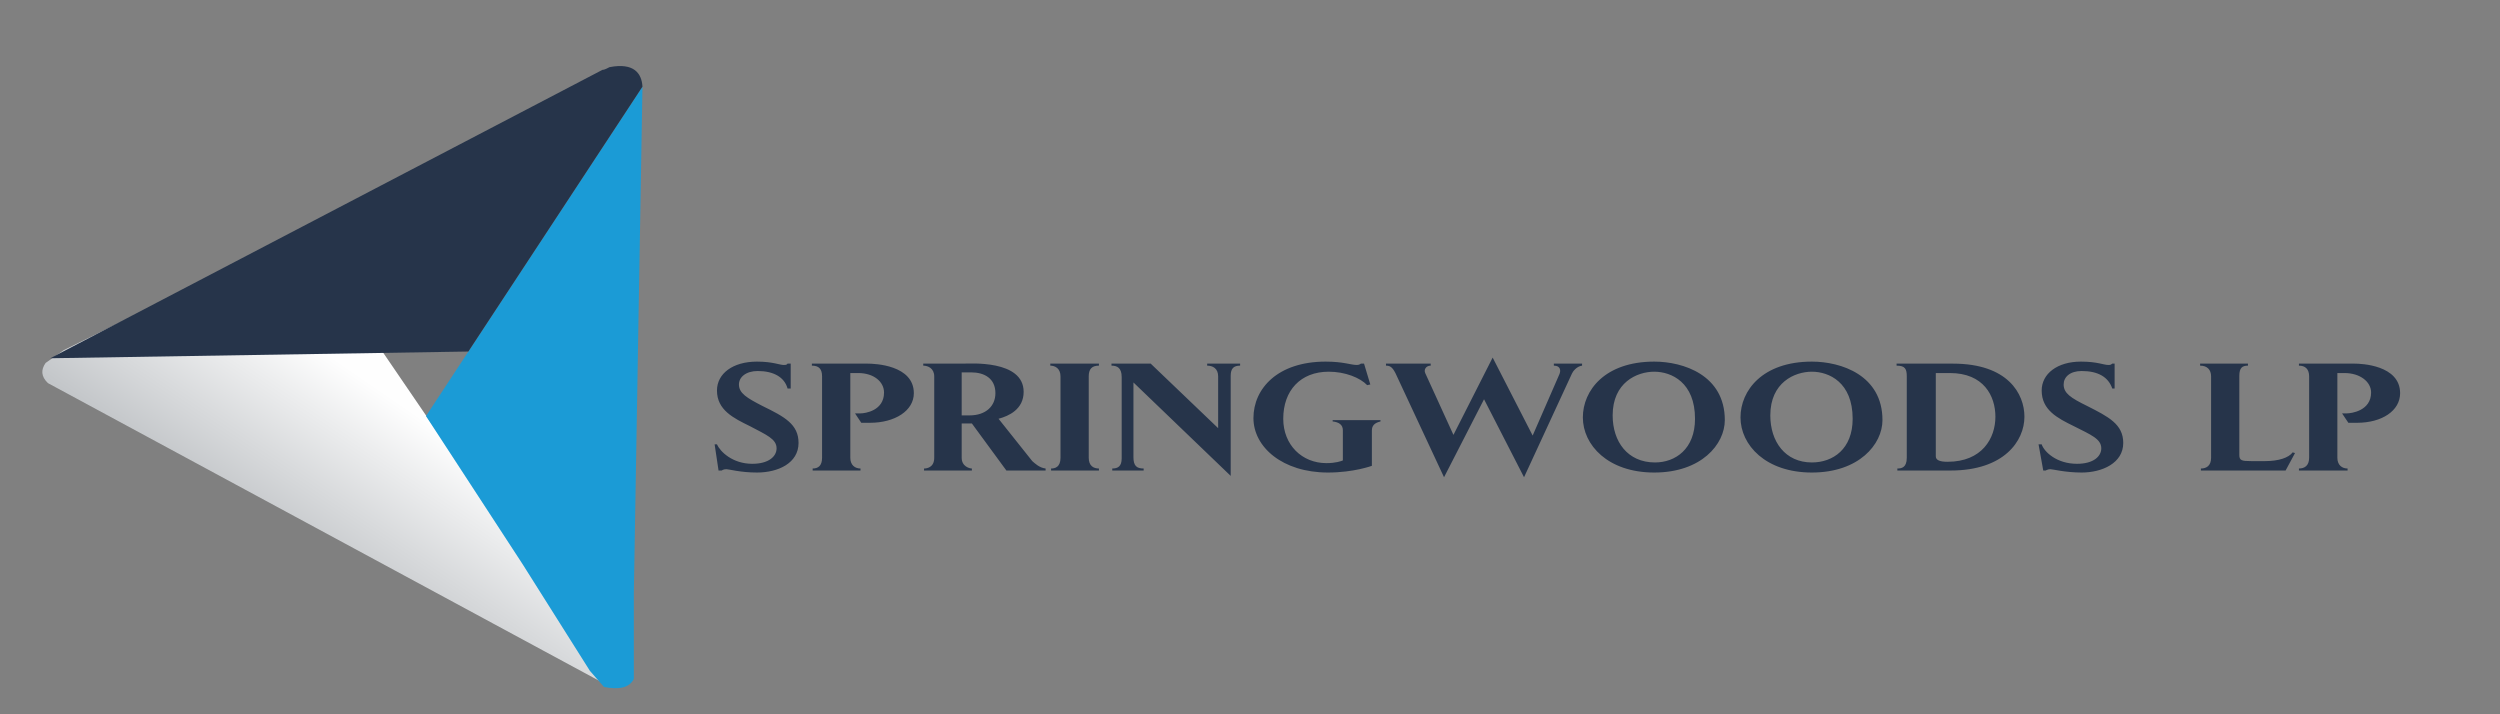 <svg xmlns="http://www.w3.org/2000/svg" width="350" height="100" viewBox="0 0 350 100" fill="none"><rect x="0" y="0" width="350" height="100" fill="#808080" stroke="none"/><path fill-rule="evenodd" clip-rule="evenodd" d="M8.909 49.026L6.384 50.814C5.725 51.755 5.725 52.696 6.713 53.637L85.662 96.273L51.733 46.578L41.192 33.12L8.909 49.026Z" fill="url(#paint0_linear_235_1123)"></path><path fill-rule="evenodd" clip-rule="evenodd" d="M89.945 12.131L59.639 58.249L73.145 78.955L82.588 93.92L84.564 96.178C86.541 96.555 88.078 96.367 88.737 95.049V83.002L89.945 12.131Z" fill="#1B9BD6"></path><path fill-rule="evenodd" clip-rule="evenodd" d="M7.043 50.155L65.569 49.214L89.945 12.131C89.835 10.249 88.737 8.743 85.333 9.402C85.114 9.496 84.674 9.778 84.345 9.778L7.043 50.155Z" fill="#26344A"></path><path d="M111.796 62.014C111.796 59.379 109.819 58.343 106.745 56.837C104.549 55.708 103.451 55.049 103.451 53.826C103.451 52.791 104.439 51.943 106.086 51.943C108.282 51.943 109.819 52.791 110.259 54.391H110.698V50.908H110.259C110.149 51.096 109.929 51.096 109.71 51.096C109.161 51.096 108.172 50.626 105.976 50.626C102.572 50.626 100.376 52.32 100.376 54.673C100.376 57.402 102.682 58.532 104.988 59.661C107.294 60.885 108.721 61.449 108.721 62.767C108.721 63.896 107.623 64.932 105.317 64.932C102.572 64.932 100.816 63.237 100.376 62.202H100.047L100.596 65.873H101.035C101.035 65.873 101.255 65.685 101.694 65.685C102.023 65.685 103.67 66.155 105.976 66.155C108.941 66.155 111.796 64.838 111.796 62.014ZM127.937 55.049C127.937 51.096 122.447 50.908 121.459 50.908H113.663V51.19C114.651 51.19 115.09 51.661 115.09 52.696V64.085C115.09 65.214 114.541 65.591 113.772 65.591V65.873H120.47V65.591C119.702 65.591 119.043 65.12 119.043 64.085V52.226H120.141C122.337 52.226 123.765 53.449 123.765 54.955C123.765 57.496 121.129 57.873 120.47 57.873H119.702L120.58 59.191C120.58 59.191 121.349 59.191 121.788 59.191C125.302 59.191 127.937 57.496 127.937 55.049ZM146.384 65.873V65.591C145.506 65.496 144.847 64.838 144.517 64.555L139.796 58.626C141.223 58.249 143.31 57.308 143.31 54.861C143.31 50.343 135.733 50.908 134.855 50.908H129.255V51.19C129.914 51.19 130.792 51.567 130.792 52.696V64.085C130.792 65.496 129.694 65.591 129.365 65.591V65.873H136.063V65.591C135.733 65.591 134.635 65.308 134.635 64.085V59.285C135.294 59.285 135.514 59.285 136.063 59.285L140.894 65.873H146.384ZM139.357 55.049C139.357 56.837 138.039 58.155 135.733 58.155C135.733 58.155 134.855 58.155 134.635 58.155V52.132H135.953C137.819 52.132 139.357 52.979 139.357 55.049ZM153.851 65.873V65.591C153.082 65.591 152.423 65.214 152.423 64.085V52.696C152.423 51.661 152.863 51.19 153.851 51.19V50.908H147.043V51.19C147.702 51.19 148.47 51.567 148.47 52.696V64.085C148.47 65.402 147.702 65.591 147.153 65.591V65.873H153.851ZM173.616 51.19V50.908H169.004V51.19C169.772 51.19 170.541 51.567 170.541 52.696V59.943L161.098 50.908H155.608V51.19C156.376 51.19 157.035 51.473 157.035 52.791V64.179C157.035 65.308 156.486 65.591 155.717 65.591V65.873H160.11V65.591C159.121 65.591 158.682 65.214 158.682 63.99V53.543L172.298 66.626V52.602C172.298 51.567 172.737 51.19 173.616 51.19ZM193.27 59.002V58.814H186.572V59.002C187.451 59.096 188 59.473 188 60.226V64.461C187.78 64.555 187.012 64.838 185.694 64.838C182.29 64.838 179.655 62.296 179.655 58.626C179.655 54.673 182.07 52.038 186.023 52.038C188.329 52.038 190.416 52.885 191.404 53.92L191.843 53.826L190.965 50.908H190.525C190.525 50.908 190.306 51.096 189.976 51.096C189.098 51.096 188.11 50.626 185.584 50.626C178.886 50.626 175.482 54.391 175.482 58.532C175.482 62.579 179.545 66.155 185.914 66.155C189.537 66.155 192.063 65.214 192.063 65.214V60.226C192.063 59.285 192.941 59.096 193.27 59.002ZM221.49 51.19V50.908H217.537V51.19C218.525 51.19 218.525 51.943 218.306 52.414L214.572 60.979L208.972 50.061L203.482 60.885L199.529 52.226C199.31 51.755 199.639 51.19 200.298 51.19V50.908H194.039V51.19C194.588 51.19 194.918 51.379 195.357 52.226L202.165 66.814L207.765 55.896L213.365 66.814L220.063 52.32C220.172 52.038 220.721 51.285 221.49 51.19ZM241.474 58.814C241.474 52.508 235.655 50.626 231.592 50.626C224.674 50.626 221.6 54.673 221.6 58.438C221.6 62.296 225.114 66.155 231.592 66.155C238.18 66.155 241.474 62.202 241.474 58.814ZM237.302 58.626C237.302 62.861 234.557 64.743 231.702 64.743C227.859 64.743 225.772 61.826 225.772 58.155C225.772 53.543 229.176 52.038 231.592 52.038C234.008 52.038 237.302 53.543 237.302 58.626ZM263.545 58.814C263.545 52.508 257.725 50.626 253.663 50.626C246.745 50.626 243.67 54.673 243.67 58.438C243.67 62.296 247.184 66.155 253.663 66.155C260.251 66.155 263.545 62.202 263.545 58.814ZM259.372 58.626C259.372 62.861 256.627 64.743 253.663 64.743C249.929 64.743 247.843 61.826 247.843 58.155C247.843 53.543 251.247 52.038 253.663 52.038C256.078 52.038 259.372 53.543 259.372 58.626ZM283.42 58.343C283.42 55.143 281.114 50.908 273.427 50.908H265.521V51.19C266.729 51.19 266.949 51.661 266.949 52.696V64.085C266.949 65.496 266.18 65.591 265.631 65.591V65.873H273.098C280.565 65.873 283.42 61.732 283.42 58.343ZM279.357 58.343C279.357 61.355 277.49 64.649 272.659 64.649C271.67 64.649 271.012 64.461 271.012 63.896V52.226H272.988C277.71 52.226 279.357 55.426 279.357 58.343ZM297.255 62.014C297.255 59.379 295.169 58.343 292.204 56.837C289.898 55.708 288.91 55.049 288.91 53.826C288.91 52.791 289.788 51.943 291.435 51.943C293.741 51.943 295.169 52.791 295.718 54.391H296.047V50.908H295.718C295.498 51.096 295.388 51.096 295.169 51.096C294.51 51.096 293.631 50.626 291.325 50.626C288.031 50.626 285.835 52.32 285.835 54.673C285.835 57.402 288.031 58.532 290.337 59.661C292.753 60.885 294.18 61.449 294.18 62.767C294.18 63.896 293.082 64.932 290.776 64.932C287.921 64.932 286.165 63.237 285.835 62.202H285.396L286.055 65.873H286.384C286.384 65.873 286.714 65.685 287.043 65.685C287.372 65.685 289.129 66.155 291.435 66.155C294.29 66.155 297.255 64.838 297.255 62.014ZM321.302 63.426L320.972 63.332C320.423 64.085 318.996 64.555 317.129 64.555H315.153C313.835 64.555 313.506 64.461 313.506 63.708V52.602C313.506 51.473 313.945 51.19 314.714 51.19V50.908H308.016V51.19C309.004 51.19 309.553 51.755 309.553 52.696V64.085C309.553 65.214 308.894 65.591 308.125 65.591V65.873H319.984L321.302 63.426ZM336.016 55.049C336.016 51.096 330.525 50.908 329.647 50.908H321.851V51.19C322.729 51.19 323.278 51.661 323.278 52.696V64.085C323.278 65.214 322.62 65.591 321.851 65.591V65.873H328.659V65.591C327.89 65.591 327.231 65.12 327.231 64.085V52.226H328.22C330.416 52.226 331.953 53.449 331.953 54.955C331.953 57.496 329.208 57.873 328.549 57.873H327.89L328.769 59.191C328.769 59.191 329.427 59.191 329.976 59.191C333.49 59.191 336.016 57.496 336.016 55.049Z" fill="#26344A"></path><defs><linearGradient id="paint0_linear_235_1123" x1="37.166" y1="73.985" x2="51.368" y2="53.29" gradientUnits="userSpaceOnUse"><stop stop-color="#C3C6C9"></stop><stop offset="1" stop-color="#FEFEFE"></stop></linearGradient></defs></svg>